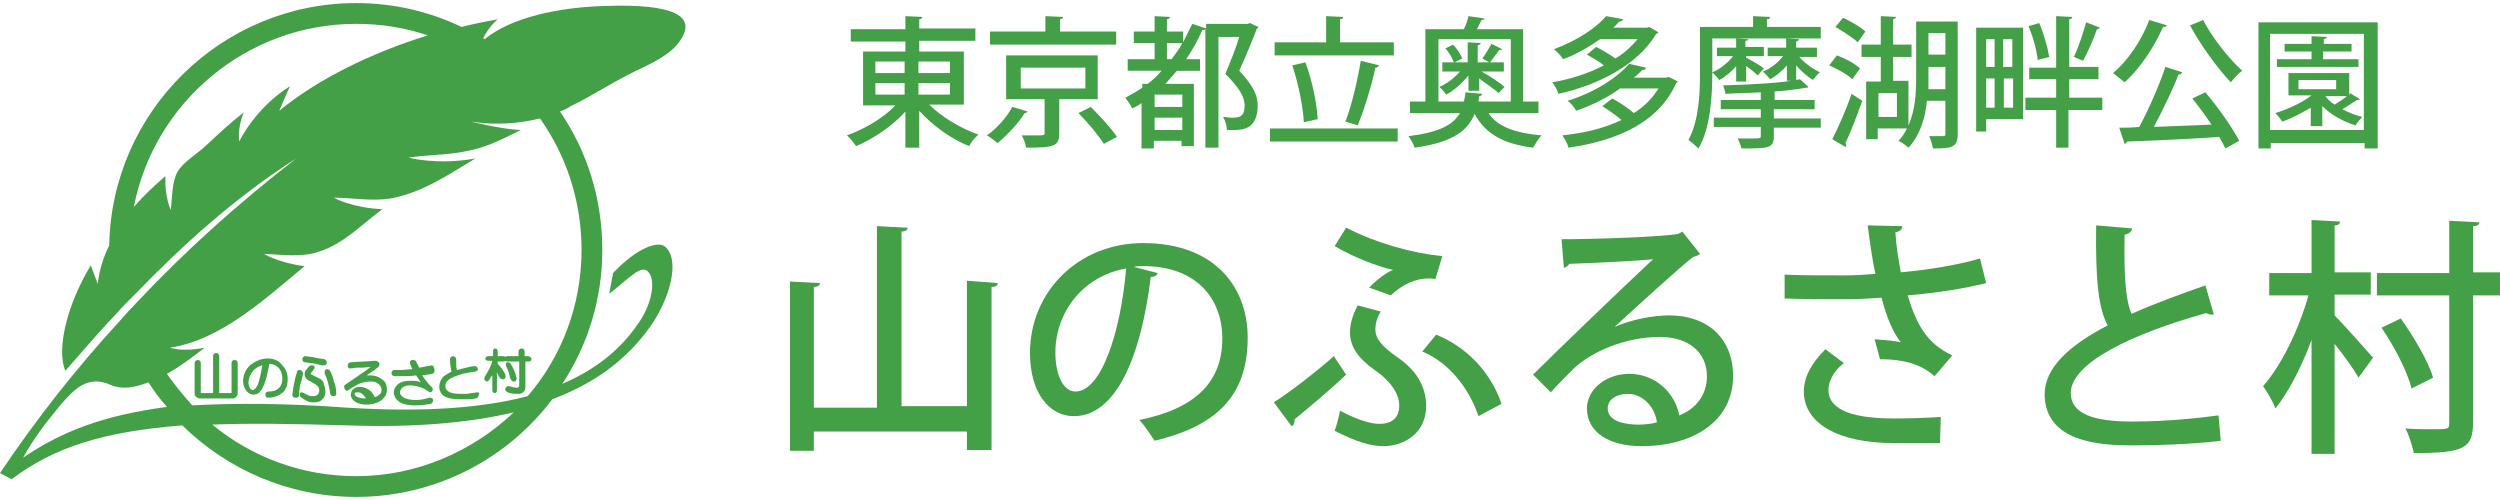 <?xml version="1.0" encoding="utf-8"?>
<svg version="1.1" xmlns="http://www.w3.org/2000/svg" xmlns:xlink="http://www.w3.org/1999/xlink" x="0px" y="0px" width="325px" height="65px" viewBox="0 0 325 65" style="enable-background:new 0 0 325 65;" xml:space="preserve">
<style type="text/css">
	.st0{fill:#43a047;}
</style>
<g>
	<path class="st0" d="M78,0.8c-5.2,0.2-11.5,1.4-15,4.3C63,5.1,62.9,5,62.8,5c0.3-0.6,0.8-1.5,1.9-2.5c-1.6,0.3-3.1,0.6-4.7,1
		c-4.2-2-8.8-3.1-13.7-3.1c-17.5,0-31.8,14.1-32.1,31.5c-0.8,1.6-1.3,3.3-1.5,5l-0.9-2.4c-3.1,5.1-4.5,11-3.3,13.7
		c2.2-2.5,4.4-5.1,6.7-7.5c0.5-0.6,1.4-1.5,2.3-2.4c6.2-6.4,12.9-12.5,21-17.7C31,26.4,24.1,32.6,17.7,39.4
		c-0.6,0.6-1.4,1.5-2.2,2.4C9.9,47.9,4.7,54.5,0,61.5l1.5,0.8c5.6-4.2,12-6.2,22.2-7c5.8,5.7,13.8,9.3,22.6,9.3
		c10.4,0,19.7-5,25.5-12.7c5.6-2.1,9.7-5.2,12.7-9.4c2.5-3.5,4-8.6,2-10.4c-0.8-0.8-3.5-0.1-6.8,3.4l-0.5,2.7c2.9-2.3,4.3-4,5.2-2.7
		c0.8,1.1,0.4,4.1-1.6,6.8c-2.3,3.3-5.5,5.8-9.7,7.6c3.3-5,5.2-11,5.2-17.4c0-6.7-2-12.9-5.5-18c0.5-0.2,1-0.4,1.4-0.7
		c2.9-1.4,5.4-3.1,8.3-4.5c2.3-1.1,4.7-2.2,5.9-4C91.7,0.6,82.8,0.6,78,0.8z M36.3,14.4c0,0,0.8-1.9,1.4-3.2
		c-4.6,2.9-6.6,7.2-6.6,7.2s-0.3-1.7,0.6-3.8c-1.8,1.4-3.4,2.9-5,4.4c-1.1,1-2.9,2.1-3.6,3.3c-0.8,1.4-0.7,3.5-0.9,5
		c0,0-0.8-1.6-0.7-4.4c-1.4,1.2-2.8,2.5-4.1,4C20,13.4,32,3.1,46.3,3.1c3.2,0,6.4,0.5,9.3,1.5C48.2,6.9,41.3,10.3,36.3,14.4z
		 M3,59.5c1.4-2.5,2.6-4.1,4.9-6.9c1.9-2.2,3.6-3.8,6.4-2.6c1.5,0.7,3.2,0.4,5-0.3c0.7,1.1,1.5,2.2,2.4,3.2C13.4,54,8,56.1,3,59.5z
		 M46.3,61.9c-7.1,0-13.6-2.5-18.7-6.7c4.9-0.2,10.7-0.1,17.6,0.1c8.6,0.3,15.7-0.3,21.6-1.7C61.4,58.7,54.2,61.9,46.3,61.9z
		 M75.6,32.5c0,7.2-2.6,13.9-7,19c-6.1,1.6-13.8,2.1-23.4,1.5C37,52.4,30.5,52.4,25,52.7c-1.2-1.3-2.3-2.7-3.3-4.1
		c1.8-1,3.5-2.3,4.9-3.4c-2.9,0.6-4.5,0-4.5,0c6.6-1,12.3-6.3,17.5-10.6c-3.3-0.4-5.3-1.6-5.3-1.6c2.3,0.1,5,0.5,7.2-0.3
		c3.2-1,5.6-3.6,8.2-5.5c-4.1-0.2-6.3-1.5-6.3-1.5c2.4,0,4.9,0.5,7.4,0.1c4.2-0.8,7.5-3.1,11-5.2c-4.9,0.9-8.7-0.1-8.7-0.1
		c2.5-0.4,4.7-0.3,7.3-0.8c2.8-0.5,4.9-1.6,7.3-2.8c-2.6-0.1-6.5-1.1-6.5-1.1c3.1,0.5,6.1,0.3,9-0.4C73.6,20.2,75.6,26.1,75.6,32.5z
		"/>
	<path class="st0" d="M30.5,46.8c-0.3,0-0.4,0.2-0.4,0.4V51c0,0.1,0,0.1-0.1,0.1h-1.5v-4.8c0-0.3-0.2-0.4-0.4-0.4
		c-0.3,0-0.4,0.2-0.4,0.4v4.8h-1.5c-0.1,0-0.1,0-0.1-0.1v-3.8c0-0.3-0.2-0.4-0.4-0.4s-0.4,0.2-0.4,0.4v4c0,0.2,0.1,0.3,0.2,0.4
		c0.1,0.1,0.3,0.2,0.4,0.2h4.4c0.2,0,0.3-0.1,0.4-0.2c0.1-0.1,0.2-0.3,0.2-0.4v-4C30.9,46.9,30.7,46.8,30.5,46.8z"/>
	<path class="st0" d="M34.8,46.6c-0.8,0-1.5,0.3-2.2,0.8c-0.7,0.6-1,1.4-1,2.2c0,0.5,0.2,0.9,0.5,1.3c0.3,0.3,0.6,0.4,0.9,0.4
		c0.4,0,0.7-0.2,0.9-0.5c0.3-0.4,0.5-0.9,0.7-1.6c0.1-0.5,0.3-1.1,0.4-1.9c0.5,0,0.9,0.2,1.2,0.5c0.3,0.3,0.5,0.8,0.5,1.4
		c0,0.5-0.1,0.9-0.4,1.2c-0.4,0.4-0.8,0.5-1.4,0.5c-0.2,0-0.4,0.1-0.4,0.4s0.1,0.4,0.4,0.4c0,0,0,0,0,0c0.8,0,1.4-0.3,1.9-0.7
		c0.4-0.4,0.6-1,0.6-1.7c0-0.7-0.2-1.3-0.7-1.8C36.3,46.9,35.6,46.6,34.8,46.6z M33.7,49.4c-0.1,0.5-0.3,0.9-0.5,1.1
		c-0.1,0.1-0.2,0.2-0.3,0.2c-0.2,0-0.3-0.1-0.4-0.2c-0.1-0.2-0.2-0.5-0.2-0.7c0-0.6,0.2-1.1,0.6-1.6c0.3-0.3,0.7-0.6,1.2-0.7
		C34,48.1,33.9,48.7,33.7,49.4z"/>
	<path class="st0" d="M39.6,47.1c0.3,0,0.6,0.1,0.9,0.1c0.3,0,0.8,0.2,1.4,0.3c0.1,0,0.1,0,0.2,0c0.2,0,0.3-0.1,0.4-0.3
		c0-0.2-0.1-0.4-0.3-0.5c-0.7-0.1-1.3-0.2-1.6-0.3c-0.4,0-0.7-0.1-0.9-0.1c0,0,0,0-0.1,0c-0.2,0.1-0.3,0.3-0.3,0.3
		C39.3,46.8,39.3,47,39.6,47.1z"/>
	<path class="st0" d="M41.7,49.3c-0.2-0.1-0.4-0.2-0.6-0.3c-0.2-0.1-0.4-0.2-0.6-0.3c-0.1,0-0.1-0.1-0.1-0.1c0,0,0-0.1,0.1-0.2
		c0.1-0.1,0.2-0.2,0.3-0.4c0.2-0.2,0.1-0.4-0.1-0.5c-0.1,0-0.1,0-0.2,0c-0.1,0-0.2,0-0.3,0.1c-0.2,0.2-0.3,0.4-0.5,0.6
		c-0.1,0.2-0.1,0.3-0.1,0.5c0,0.2,0.1,0.3,0.2,0.5c0.1,0.1,0.3,0.3,0.6,0.4c0.4,0.2,0.7,0.4,0.9,0.6c0.2,0.2,0.2,0.4,0.2,0.6
		c0,0.2-0.1,0.4-0.2,0.5c-0.1,0.1-0.3,0.2-0.6,0.2c-0.2,0-0.4,0-0.6-0.1c-0.2-0.1-0.4-0.2-0.6-0.3c-0.1,0-0.1-0.1-0.2-0.1
		c-0.1,0-0.2,0-0.3,0.1c0,0,0,0,0,0.1c0,0.1-0.1,0.3,0.2,0.5c0.3,0.2,0.6,0.4,0.9,0.5c0.2,0.1,0.5,0.1,0.7,0.1
		c0.5,0,0.9-0.1,1.1-0.4c0.3-0.2,0.4-0.6,0.4-1c0-0.4-0.1-0.7-0.2-0.9C42.1,49.6,41.9,49.5,41.7,49.3z"/>
	<path class="st0" d="M39,48.1c0,0-0.1,0-0.1,0c-0.2,0-0.3,0.1-0.3,0.3c-0.2,0.6-0.3,1.1-0.4,1.6c-0.1,0.4-0.1,0.8-0.2,1.3
		c0,0.1,0,0.2,0.1,0.3c0.1,0.1,0.2,0.1,0.3,0.1c0,0,0,0,0.1,0c0.2,0,0.4-0.1,0.4-0.4c0-0.7,0.1-1.2,0.2-1.5c0.1-0.3,0.2-0.7,0.3-1.3
		C39.3,48.3,39.2,48.1,39,48.1z"/>
	<path class="st0" d="M42.9,48.2c-0.1-0.1-0.2-0.2-0.3-0.2c-0.1,0-0.1,0-0.2,0c-0.2,0.1-0.2,0.3-0.2,0.5c0.2,0.5,0.4,1,0.5,1.5
		c0.1,0.4,0.2,0.8,0.2,1.1c0,0.2,0.2,0.4,0.4,0.4c0,0,0.1,0,0.1,0c0.2,0,0.4-0.2,0.3-0.4c0-0.6-0.1-1.1-0.3-1.5
		C43.3,49,43.1,48.6,42.9,48.2z"/>
	<path class="st0" d="M48.1,48.8c-0.1,0-0.3,0-0.4,0l0.1-0.1c0.3-0.2,0.6-0.4,0.9-0.6c0.2-0.2,0.4-0.3,0.5-0.4
		c0.1-0.2,0.2-0.3,0.1-0.5c-0.1-0.1-0.2-0.3-0.5-0.3c-1,0.1-2.1,0.1-3.2,0.2c-0.2,0-0.4,0.2-0.4,0.4c0,0.1,0,0.2,0.1,0.3
		c0,0.1,0.1,0.1,0.3,0.1c0,0,0.7-0.1,0.7-0.1l0.8,0l1.1-0.1c-1.2,0.9-2.3,1.6-3.3,2.3c-0.2,0.1-0.2,0.3-0.1,0.5c0,0,0,0,0,0.1
		c0.1,0.1,0.2,0.2,0.3,0.2c0.1,0,0.1,0,0.2-0.1c0.6-0.4,1.1-0.7,1.6-0.9c0.4-0.1,0.8-0.2,1.3-0.2c0.5,0,0.8,0.1,1.1,0.4
		c0.2,0.2,0.3,0.4,0.3,0.7c0,0.3-0.1,0.5-0.3,0.6c-0.2,0.2-0.4,0.3-0.6,0.3c-0.2-0.4-0.4-0.7-0.7-0.9c-0.4-0.3-0.8-0.4-1.2-0.4
		c-0.4,0-0.7,0.1-1,0.4c-0.1,0.2-0.2,0.4-0.2,0.6c0,0.2,0.1,0.5,0.3,0.7c0.4,0.4,1,0.6,1.8,0.6c0.7,0,1.3-0.2,1.8-0.5
		c0.5-0.4,0.8-0.8,0.8-1.4c0-0.5-0.1-0.9-0.4-1.2C49.3,49,48.8,48.8,48.1,48.8z M47.4,51.8c-0.4,0-0.7-0.1-1-0.2
		c-0.3-0.2-0.3-0.4-0.3-0.4c0-0.1,0-0.2,0.4-0.2c0.3,0,0.5,0.1,0.8,0.4c0.1,0.2,0.3,0.3,0.3,0.5C47.6,51.7,47.5,51.8,47.4,51.8z"/>
	<path class="st0" d="M56.1,47.5C56.1,47.5,56,47.5,56.1,47.5c-0.5,0.1-1,0.2-1.6,0.3c-0.1-0.3-0.3-0.5-0.4-0.8
		c-0.1-0.2-0.3-0.2-0.4-0.2c-0.1,0-0.1,0-0.2,0c-0.2,0.1-0.2,0.2-0.2,0.5c0.1,0.2,0.2,0.4,0.3,0.7c-0.5,0-1.1,0.1-1.6,0.1h-0.7
		c-0.2,0-0.4,0.1-0.4,0.4s0.2,0.4,0.4,0.4c0.5,0,0.9,0,1.3,0c0.3,0,0.8,0,1.5-0.1c0.2,0.3,0.4,0.6,0.6,0.9c-0.5-0.2-0.9-0.2-1.3-0.2
		c-0.7,0-1.2,0.1-1.6,0.4c-0.4,0.3-0.6,0.7-0.6,1.1c0,0.5,0.3,1,0.8,1.3c0.5,0.3,1.2,0.4,2,0.4c0.7,0,1.4-0.1,2-0.2
		c0.2-0.1,0.3-0.2,0.3-0.5c0-0.2-0.2-0.3-0.4-0.3c0,0-0.1,0-0.1,0c-0.6,0.2-1.2,0.3-1.7,0.3c-0.7,0-1.2-0.1-1.6-0.3
		c-0.3-0.2-0.5-0.4-0.5-0.7c0-0.2,0.1-0.4,0.3-0.6c0.2-0.2,0.6-0.3,1.1-0.3c0.3,0,0.7,0.1,1.1,0.2c0.4,0.1,0.8,0.3,1.2,0.6
		c0.1,0,0.1,0.1,0.2,0.1c0.1,0,0.2,0,0.3-0.2c0.1-0.1,0.1-0.3-0.1-0.5c-0.2-0.2-0.5-0.5-0.7-0.8c-0.2-0.2-0.4-0.5-0.5-0.7
		c0.5-0.1,0.9-0.1,1.3-0.2c0.2-0.1,0.3-0.2,0.3-0.5C56.4,47.6,56.3,47.5,56.1,47.5z"/>
	<path class="st0" d="M62,51C62,51,62,51,62,51c-0.4,0.1-0.8,0.1-1.3,0.2c-0.3,0-0.5,0-0.8,0c-0.8,0-1.3-0.1-1.6-0.3
		c-0.3-0.2-0.4-0.4-0.4-0.7c0-0.3,0.1-0.6,0.4-0.8c0.3-0.3,0.9-0.5,1.8-0.8c0.5-0.1,1-0.2,1.7-0.3c0.2,0,0.4-0.2,0.3-0.4
		c0-0.2-0.2-0.3-0.4-0.3c0,0,0,0,0,0c-0.3,0-0.7,0.1-1.1,0.2c-0.4,0.1-0.8,0.2-1.2,0.3c-0.1-0.3-0.1-0.8-0.1-1.4
		c0-0.2-0.2-0.4-0.4-0.4c-0.2,0-0.4,0.2-0.4,0.4c0,0.7,0.1,1.2,0.2,1.6c-0.4,0.2-0.7,0.4-1,0.6c-0.4,0.4-0.6,0.9-0.6,1.4
		c0,0.4,0.2,0.8,0.4,1c0.4,0.4,1.1,0.6,2.3,0.6c0.3,0,0.7,0,1.1,0c0.5,0,0.8-0.1,1-0.1c0.2-0.1,0.3-0.2,0.3-0.4
		C62.4,51.1,62.3,51,62,51z"/>
	<path class="st0" d="M66.8,49.6C66.8,49.6,66.9,49.6,66.8,49.6c0.2,0,0.3-0.1,0.3-0.2c0.1-0.1,0.1-0.2,0-0.4
		c-0.1-0.6-0.4-1.2-0.7-1.7c-0.1-0.1-0.2-0.2-0.3-0.2c-0.1,0-0.1,0-0.2,0c-0.1,0-0.2,0.2-0.1,0.5c0.2,0.4,0.4,0.9,0.5,1.5
		C66.5,49.6,66.7,49.6,66.8,49.6z"/>
	<path class="st0" d="M68.6,46.3h-0.4v-0.6c0-0.3-0.2-0.4-0.4-0.4c-0.2,0-0.4,0.2-0.4,0.4v0.6H66c-0.1,0-0.2,0-0.3,0.1
		c-0.1-0.1-0.2-0.1-0.3-0.1h-0.7v-0.6c0-0.2-0.1-0.4-0.3-0.4c-0.2,0-0.3,0.1-0.3,0.4v0.6h-0.6c-0.2,0-0.4,0.1-0.4,0.3
		s0.1,0.3,0.4,0.3H64c-0.1,0.6-0.5,1.3-1,2.1c-0.1,0.3,0,0.5,0.1,0.5c0.1,0,0.1,0.1,0.2,0.1c0.1,0,0.2-0.1,0.3-0.2
		c0.1-0.2,0.2-0.4,0.4-0.6v1.9c0,0.2,0.1,0.4,0.3,0.4c0.2,0,0.3-0.1,0.3-0.4v-2.3c0.1,0.2,0.2,0.4,0.3,0.6c0.1,0.2,0.3,0.3,0.4,0.3
		c0.1,0,0.1,0,0.2,0c0.1,0,0.3-0.2,0.2-0.6c-0.2-0.4-0.5-0.9-1-1.4V47h0.7c0.1,0,0.2,0,0.3-0.1c0.1,0.1,0.2,0.1,0.3,0.1h1.5v3.1
		c0,0.2-0.1,0.3-0.3,0.3c-0.3,0-0.7-0.1-1-0.2c0,0-0.1,0-0.1,0c-0.2,0-0.3,0.1-0.4,0.3c-0.1,0.2,0.1,0.4,0.3,0.5
		c0.5,0.2,0.9,0.2,1.4,0.2c0.5,0,0.9-0.3,0.9-0.9V47h0.4c0.2,0,0.4-0.1,0.4-0.3S68.9,46.3,68.6,46.3z"/>
</g>
<g>
	<path class="st0" d="M125.2,13.6h-4.4c1.6,1.6,4.1,3.1,6.4,3.9c-0.4,0.3-1,1-1.2,1.5c-2.3-0.9-4.8-2.7-6.5-4.6v4.8h-1.8v-4.7
		c-1.7,1.9-4.1,3.5-6.4,4.5c-0.3-0.4-0.8-1.1-1.2-1.4c2.2-0.8,4.7-2.2,6.3-3.9h-4.2V6.7h5.5V5.4h-7.1V3.8h7.1V2.1l2.2,0.1
		c0,0.1-0.1,0.3-0.4,0.3v1.2h7.3v1.6h-7.3v1.4h5.8V13.6z M113.8,8v1.5h3.8V8H113.8z M113.8,10.8v1.5h3.8v-1.5H113.8z M123.5,8h-4.1
		v1.5h4.1V8z M123.5,12.3v-1.5h-4.1v1.5H123.5z"/>
	<path class="st0" d="M133.6,14.5c-0.1,0.1-0.2,0.2-0.4,0.2c-0.7,1.2-2.2,2.8-3.5,3.9c-0.4-0.3-1-0.8-1.4-1c1.3-0.9,2.6-2.4,3.3-3.7
		L133.6,14.5z M145.1,4.1v1.7h-16.4V4.1h7.2v-2l2.3,0.1c0,0.1-0.1,0.3-0.4,0.3v1.6H145.1z M142.9,12.9h-5.2v4.4
		c0,1.7-0.6,1.9-4.3,1.9c-0.1-0.5-0.3-1.2-0.6-1.6c0.7,0,1.3,0,1.8,0c1.1,0,1.2,0,1.2-0.3v-4.4h-5V7.2h11.9V12.9z M132.7,8.8v2.7
		h8.4V8.8H132.7z M143.5,18.7c-0.7-1.1-2.1-2.8-3.3-4l1.6-0.8c1.2,1.2,2.7,2.8,3.4,3.9L143.5,18.7z"/>
	<path class="st0" d="M156.8,3.1h5.4c0.3-0.1,0.3-0.1,0.3-0.1c0.1,0,0.1,0.1,1.1,0.5c0,0.1-0.1,0.2-0.2,0.2
		c-0.6,1.6-1.4,3.5-2.3,5.5c1.8,1.9,2.4,3.2,2.4,4.5c0,3.2-2.1,3.2-3.2,3.2c-0.3,0-0.5,0-0.8,0c0-0.5-0.2-1.2-0.5-1.7
		c0.4,0,0.7,0.1,1,0.1c1,0,1.8,0,1.8-1.6c0-1.1-0.7-2.3-2.5-4.1c0.7-1.7,1.4-3.4,1.8-4.8h-2.7v14.4h-1.7V3.8
		c-0.1,0.1-0.2,0.1-0.4,0.1c-0.6,1.4-1.3,2.6-2.1,3.8h1.8v1.5h-3c-0.5,0.6-1,1.1-1.5,1.7h3.7V19h-1.6v-0.7h-3.6v1h-1.6v-5.9
		c-0.4,0.3-0.8,0.5-1.2,0.7c-0.2-0.4-0.6-1-0.9-1.4c0.7-0.4,1.5-0.8,2.2-1.3v-0.5h0.7c0.7-0.5,1.3-1.1,1.8-1.7h-4.4V7.7h3.5V5.6
		h-2.7V4.1h2.7v-2l2,0.1c0,0.1-0.1,0.3-0.4,0.3v1.6h2.1v1.4c0.4-0.8,0.8-1.6,1.2-2.4l1.8,0.6V3.1z M153.7,13.9v-1.6h-3.6v1.6H153.7z
		 M150.1,16.9h3.6v-1.6h-3.6V16.9z M151.7,7.7h0.6c0.5-0.7,1-1.3,1.4-2.1h-2V7.7z"/>
	<path class="st0" d="M165.1,16.7h16.6v1.7h-16.6V16.7z M181.2,5.5v1.7h-15.5V5.5h6.7V2.1l2.2,0.1c0,0.2-0.1,0.3-0.4,0.3v3H181.2z
		 M169.7,8.1c0.9,2.4,1.5,5.4,1.6,7.4c-0.1,0-0.1,0-1.8,0.4c-0.1-2-0.7-5-1.5-7.4L169.7,8.1z M179.3,8.5c-0.1,0.1-0.2,0.3-0.5,0.3
		c-0.5,2.4-1.5,5.6-2.3,7.5l-1.6-0.5c0.8-2,1.6-5.4,2-7.9L179.3,8.5z"/>
	<path class="st0" d="M200.1,14.7h-6.6c1.2,1.8,3.5,2.6,6.9,2.9c-0.4,0.4-0.8,1.1-1.1,1.6c-3.9-0.5-6.2-1.8-7.6-4.4
		c-0.9,2.2-2.8,3.7-7.8,4.4c-0.1-0.4-0.5-1.1-0.8-1.5c4.1-0.5,5.8-1.5,6.7-3h-6.5v-1.5h2V3.8h5c0.3-0.6,0.5-1.2,0.6-1.7l2.1,0.3
		c0,0.1-0.2,0.2-0.4,0.2c-0.2,0.4-0.4,0.8-0.6,1.2h6v9.4h2V14.7z M186.9,13.2h3.4c0.1-0.4,0.2-0.8,0.2-1.2l2.2,0.2
		c0,0.1-0.2,0.3-0.4,0.3c0,0.2-0.1,0.5-0.1,0.7h4.2V5.1h-9.4V13.2z M190.9,11.9V9.8c-0.8,1-1.9,2-2.9,2.5c-0.2-0.3-0.6-0.8-0.9-1
		c1-0.4,2-1.2,2.7-2h-2.3V8.1h1.5c-0.2-0.5-0.6-1.3-1.1-1.8l1-0.5c0.5,0.5,1,1.3,1.2,1.8l-1,0.5h1.7V5.5l1.7,0.1
		c0,0.1-0.1,0.2-0.4,0.3v2.2h1.5l-0.9-0.5c0.4-0.5,0.9-1.4,1.2-1.9l1.4,0.7c-0.1,0.1-0.2,0.1-0.4,0.1c-0.3,0.4-0.8,1.1-1.2,1.6h1.8
		v1.2h-2.9c1.1,0.6,2.3,1.4,3,2l-0.8,0.8c-0.5-0.5-1.6-1.2-2.5-1.9v1.6H190.9z"/>
	<path class="st0" d="M214.4,3.5l1.2,0.7c-0.1,0.1-0.1,0.2-0.3,0.2c-2.4,4.1-7.7,6.7-12.7,7.8c-0.1-0.4-0.5-1.1-0.8-1.5
		c2.3-0.4,4.6-1.1,6.7-2.2c-0.6-0.5-1.5-1-2.2-1.4l1.2-1c0.8,0.4,1.8,1,2.5,1.5c1.2-0.7,2.1-1.6,2.9-2.5H208
		c-1.3,0.9-2.9,1.9-4.8,2.6c-0.2-0.4-0.8-1-1.2-1.3c3.2-1.2,5.5-2.8,6.8-4.3l2.2,0.4c-0.1,0.2-0.2,0.3-0.5,0.3
		c-0.3,0.3-0.5,0.6-0.8,0.8h4.4L214.4,3.5z M216.6,10.1l0.3-0.1c1.1,0.5,1.2,0.6,1.2,0.6c0,0.1-0.1,0.1-0.2,0.2
		c-2.3,5.2-7.8,7.5-14,8.4c-0.1-0.5-0.5-1.2-0.8-1.6c2.8-0.3,5.4-0.9,7.7-2c-0.7-0.6-1.7-1.3-2.5-1.8l1.3-1c0.9,0.5,2,1.2,2.8,1.9
		c1.3-0.8,2.4-1.9,3.2-3.2h-5c-1.5,1.1-3.4,2.1-5.7,2.9c-0.2-0.4-0.7-1-1.1-1.3c3.8-1.2,6.5-3.1,8-4.8l2.2,0.5
		c-0.1,0.2-0.2,0.3-0.5,0.3c-0.3,0.3-0.7,0.7-1.1,1H216.6z"/>
	<path class="st0" d="M236.6,5h-14v4.4c0,2.9-0.2,7.2-1.8,9.9c-0.3-0.3-1-0.9-1.3-1.1c1.4-2.6,1.5-6.2,1.5-8.9V3.5h6.9V2.1l2.2,0.1
		c0,0.2-0.1,0.3-0.4,0.3v1h7V5z M230.6,14.3v1.1h6.1v1.2h-6.1v1.1c0,1.6-0.7,1.6-4.2,1.6c-0.1-0.4-0.3-0.9-0.5-1.3
		c0.6,0,1.3,0,1.8,0c1.2,0,1.2,0,1.2-0.4v-1.1h-6.1v-1.2h6.1v-1.1h-5.2v-1.2h5.2v-1c-1.5,0.1-3.1,0.1-4.6,0.2c0-0.3-0.2-0.8-0.3-1.1
		c3.5-0.1,7.8-0.3,10-0.8l1.1,1c-0.1,0.1-0.1,0.1-0.2,0.1c0,0-0.1,0-0.1,0c-1.1,0.2-2.6,0.4-4.1,0.5v1.1h5.2v1.2H230.6z M227,10.6
		h-1.3v-2c-0.6,0.7-1.4,1.4-2.2,1.8c-0.2-0.3-0.6-0.7-0.9-1c1-0.4,2-1.2,2.7-2.1h-2.1V6.2h2.5V5l1.6,0.1c0,0.1-0.1,0.2-0.4,0.2v0.8
		h2.4v1.2H227v0.2c0.6,0.3,2,1.1,2.3,1.4l-0.8,0.9c-0.3-0.3-0.9-0.8-1.5-1.2V10.6z M233.6,10.5h-1.3V8.5c-0.6,0.7-1.4,1.4-2.2,1.8
		c-0.2-0.3-0.6-0.7-0.9-1c1-0.4,2-1.2,2.6-2h-2V6.2h2.4V5l1.7,0.1c0,0.1-0.1,0.2-0.4,0.3v0.8h2.7v1.2h-2.3c0.7,0.8,1.8,1.6,2.7,2
		c-0.3,0.2-0.7,0.7-0.9,1c-0.7-0.4-1.6-1.2-2.2-1.9V10.5z"/>
	<path class="st0" d="M238.8,7.2c1.1,0.4,2.4,1.1,3,1.7l-1,1.4c-0.6-0.6-1.9-1.3-3-1.8L238.8,7.2z M238.2,18.1
		c0.7-1.4,1.8-3.8,2.5-5.9l1.4,0.9c-0.7,1.9-1.5,4.1-2.2,5.5c0.1,0.1,0.1,0.2,0.1,0.3c0,0.1,0,0.1-0.1,0.2L238.2,18.1z M239.6,2.3
		c1,0.5,2.3,1.2,2.9,1.8l-1,1.4c-0.6-0.6-1.9-1.4-2.9-2L239.6,2.3z M254.5,2.8v14.6c0,1.8-0.8,1.9-3.2,1.9c-0.1-0.4-0.3-1.2-0.5-1.6
		c0.8,0,1.5,0,1.8,0c0.3,0,0.3-0.1,0.3-0.4v-4.2h-2.4c-0.2,2.2-0.9,4.5-2.4,6.1c-0.3-0.3-0.9-0.7-1.3-0.9c0.5-0.5,0.8-1,1.1-1.6
		h-3.8v1.4h-1.5v-7.5h1.9V7.4h-2.5V5.8h2.5V2.1l2,0.1c0,0.1-0.1,0.2-0.4,0.3v3.3h2.4v1.6h-2.4v3.1h2v5.8c0.9-2,1-4.3,1-6.2V2.8
		H254.5z M246.6,15.2v-3.1h-2.4v3.1H246.6z M250.7,10.2c0,0.4,0,0.9,0,1.4h2.2V8.7h-2.2V10.2z M252.9,4.3h-2.2v2.8h2.2V4.3z"/>
	<path class="st0" d="M263,3.6v11.9h-4.8v1.6h-1.3V3.6H263z M259.3,5.1h-1.1v3.6h1.1V5.1z M258.2,10.2V14h1.1v-3.8H258.2z
		 M261.6,8.7V5.1h-1.2v3.6H261.6z M260.5,14h1.2v-3.8h-1.2V14z M273.3,12.7v1.6h-4.4v4.9h-1.6v-4.9h-4v-1.6h4v-2.4h-3.5V8.8h3.5V2.1
		l2.1,0.1c0,0.1-0.1,0.3-0.4,0.3v6.2h3.8v1.6h-3.8v2.4H273.3z M265.1,3c0.6,1.4,1.1,3.2,1.3,4.4l-1.5,0.4c-0.1-1.2-0.6-3-1.2-4.4
		L265.1,3z M273,3.6c-0.1,0.1-0.2,0.2-0.4,0.2c-0.4,1.2-1.2,3-1.8,4.1c0,0-1.2-0.5-1.2-0.5c0.6-1.2,1.2-3.1,1.6-4.5L273,3.6z"/>
	<path class="st0" d="M281.7,3.3c-0.1,0.2-0.3,0.2-0.5,0.2c-1.2,2.7-3,5.4-5,7.2c-0.4-0.3-1.1-0.9-1.5-1.2c1.9-1.6,3.7-4.2,4.7-6.9
		L281.7,3.3z M283.7,9.4c-0.1,0.2-0.3,0.3-0.5,0.3c-0.8,2.1-2.1,4.7-3.2,6.8c2.3-0.1,4.9-0.2,7.5-0.3c-0.8-1.2-1.7-2.4-2.5-3.4
		l1.7-0.8c1.7,2,3.5,4.6,4.4,6.3l-1.8,1c-0.2-0.4-0.5-1-0.8-1.5c-4.4,0.3-9,0.5-12,0.6c0,0.2-0.2,0.3-0.3,0.3l-0.7-2.1
		c0.8,0,1.6,0,2.6-0.1c1.2-2.2,2.6-5.4,3.4-7.8L283.7,9.4z M286.4,2.6c1.2,2.3,3.4,5.1,5.1,6.6c-0.5,0.3-1.1,1-1.5,1.5
		c-1.7-1.8-3.9-4.8-5.3-7.4L286.4,2.6z"/>
	<path class="st0" d="M293.5,2.9h15.6v16.4h-1.7v-0.7h-12.2v0.7h-1.6V2.9z M295.1,16.9h12.2V4.4h-12.2V16.9z M305.5,12.1l1.3,0.8
		c-0.1,0.1-0.3,0.1-0.4,0.1c-0.5,0.3-1.2,0.8-1.9,1.2c0.8,0.4,1.7,0.8,2.6,1c-0.3,0.3-0.7,0.8-0.9,1.1c-1.6-0.5-3.2-1.4-4.3-2.5v2.6
		h-1.5v-2.4c-1.2,0.7-2.5,1.4-3.7,1.8c-0.2-0.3-0.6-0.8-0.9-1.1c1.6-0.5,3.4-1.3,4.7-2.3h-3V9.5h7.9v2.9L305.5,12.1z M306.6,7.7v1
		H296v-1h4.5v-1H297v-1h3.5v-1l2,0.1c0,0.1-0.1,0.2-0.4,0.3v0.6h3.6v1H302v1H306.6z M298.8,10.4v1.2h4.9v-1.2H298.8z M302.3,12.5
		L302.3,12.5c0.3,0.4,0.7,0.8,1.2,1.1c0.5-0.3,1.1-0.7,1.6-1.1H302.3z"/>
</g>
<g>
	<path class="st0" d="M125.8,36.5l3.9,0.3c0,0.3-0.2,0.5-0.8,0.5v21.2h-3.2v-2.4h-19.9v2.5h-3.1v-22l3.9,0.2c0,0.3-0.3,0.5-0.8,0.5
		v15.7h8.2V29.4l4,0.2c0,0.3-0.3,0.5-0.8,0.5v22.7h8.5V36.5z"/>
	<path class="st0" d="M150.5,35.5c-0.1,0.3-0.4,0.5-0.9,0.5c-1.3,10.6-4.6,18.1-10,18.1c-3.1,0-5.7-2.9-5.7-8.2
		c0-8,6.3-14.3,14.7-14.3c9.3,0,13.6,5.7,13.6,12.3c0,7.7-4.2,11.5-12.1,13.4c-0.5-0.7-1.2-1.9-2-2.7c7.4-1.5,10.8-5,10.8-10.6
		c0-5.3-3.5-9.4-10.2-9.4c-0.5,0-0.9,0-1.3,0.1L150.5,35.5z M146.4,34.9c-5.7,1-9.2,5.8-9.2,10.9c0,3.1,1.1,5.1,2.6,5.1
		C143.2,50.9,145.7,43.1,146.4,34.9z"/>
	<path class="st0" d="M165.6,52.3c1.9-1.2,5.2-3.7,7.8-6l1.6,2.4c-2.1,2-5.1,4.5-6.7,5.8c0,0.5-0.1,0.8-0.4,0.9L165.6,52.3z
		 M175,29.6c3.9,2,8.5,3.3,12.5,3.7l-0.9,3c-0.3-0.1-0.6-0.1-0.9-0.1c-1.6,0-3.3,0.7-4.9,2.2l-2.8-1c0.7-0.8,2.2-2,3.1-2.3
		c-2.1-0.5-5-1.6-7.6-3.1L175,29.6z M179.5,40.5c-0.5,0.8-0.7,1.6-0.7,2.3c0,1.2,0.8,2.2,2.8,3.6c2.5,1.7,3.8,3.8,3.8,6.4
		c0,3.3-2.6,5.2-5.6,5.2c-1.6,0-3.6-0.6-6.3-2c0.3-0.8,0.5-1.6,0.7-2.6c2.5,1.3,4.1,1.7,5.1,1.7c1.8,0,2.6-0.9,2.6-2.4
		c0-1.4-1-3.1-3.2-4.6c-2.1-1.5-3.2-3-3.2-4.9c0-1,0.3-2.2,1-3.5L179.5,40.5z M186.7,43.5c3.7,1.5,7,4.6,8.5,9l-3,1.6
		c-1.3-3.9-4.1-7.1-7.3-8.4L186.7,43.5z"/>
	<path class="st0" d="M209.9,42.5c2-0.9,4.9-1.5,7.1-1.5c5,0,8.3,3,8.3,7.9c0,5.8-5.1,9.1-11.9,9.1c-4.2,0-7.1-1.8-7.1-4.9
		c0-2.5,2.5-4.5,5.5-4.5c3.5,0,6,2.6,6.5,5.4c2.1-0.8,3.6-2.6,3.6-5.1c0-3.1-2.4-5.1-6.1-5.1c-4.6,0-9,2-11.2,4.1
		c-0.8,0.8-2.1,2.1-3,3.1l-2.3-2.3c2.6-2.6,11.2-10.9,15.6-15c-1.7,0.2-7.8,0.5-10.9,0.6c-0.1,0.2-0.4,0.5-0.7,0.5l-0.3-3.7
		c4.3,0,13-0.3,15.2-0.7l0.5-0.3L221,33c-0.2,0.2-0.5,0.3-0.9,0.4C218.2,34.9,212.5,40.1,209.9,42.5L209.9,42.5z M213,55.2
		c0.7,0,1.8-0.1,2.4-0.3c-0.3-2.1-1.9-3.7-3.8-3.7c-1.4,0-2.6,0.7-2.6,1.9C209,54.8,211.3,55.2,213,55.2z"/>
	<path class="st0" d="M258.2,36.8c-2.7,0.7-6.6,1.3-10.2,1.6c1.2,4,2.6,6.3,5.8,7.8l-2.3,2.7c-1.4-1.2-3.3-2.2-7.1-2.2l-0.7-2.6
		c1.3,0.1,2.6,0.2,3.4,0.4c-1-1.3-1.8-3.1-2.5-5.8c-1.4,0.1-3,0.2-4.8,0.2c-2,0-5.7,0-7.8-0.1v-3.1c1.9,0.1,4.4,0.1,7.8,0.1
		c1.4,0,2.9-0.1,4-0.2c-0.4-1.8-0.7-4-1-6.3l4.5,0.1c0,0.4-0.3,0.7-0.9,0.8c0.1,1.8,0.4,3.5,0.7,5.2c3.5-0.3,7.7-1,10.3-1.8
		L258.2,36.8z M252.2,57.6c-1.6,0-3.4,0-6,0c-7.3,0-11.7-2.6-11.7-6.7c0-1.9,1-3.7,2.8-5.5l2.4,1.8c-1.4,1.1-2,2.4-2,3.5
		c0,2.8,3.7,3.7,8.5,3.7c2.7,0,4.5-0.1,6.1-0.2L252.2,57.6z"/>
	<path class="st0" d="M287.8,40.9c-0.1,0-0.2,0-0.3,0c-0.3,0-0.5-0.1-0.7-0.2c-9.7,2.7-17.6,6.5-17.6,10.4c0,2.7,3,3.7,7.9,3.7
		c4.9,0,9.1-0.5,11.3-0.8l0.3,3.3c-2.3,0.3-6.5,0.6-11.8,0.6c-6.3,0-11-1.5-11.1-6.6c0-3.5,3.2-6.4,8.2-9c-1.2-2.2-1.6-5.8-1.5-13
		l4.7,0.4c-0.1,0.4-0.4,0.7-1,0.8c-0.1,5.1,0.1,8.5,0.9,10.3c2.9-1.3,6.2-2.5,9.6-3.7L287.8,40.9z"/>
	<path class="st0" d="M303.5,38.5v2.5c1.1,1.1,4.2,4.6,5,5.5l-1.9,2.6c-0.6-1.1-1.9-2.9-3.1-4.4v14.3h-3V44.2
		c-1.3,3.5-3,6.8-4.7,8.9c-0.3-0.9-1.1-2.2-1.6-2.9c2.4-2.7,4.7-7.5,5.9-11.8H295v-2.9h5.5v-6.9l3.7,0.2c0,0.3-0.2,0.5-0.7,0.5v6.1
		h4.7v2.9H303.5z M325,35.5v2.9h-3.5v16.5c0,3.4-1.2,4-7.7,4c-0.2-0.9-0.6-2.3-1.1-3.2c1.3,0.1,2.5,0.1,3.5,0.1c2.1,0,2.2,0,2.2-0.8
		V38.4h-9.4v-2.9h9.4v-6.8l3.9,0.2c0,0.3-0.2,0.5-0.8,0.5v6H325z M312.1,41.4c1.7,2.4,3.6,5.6,4.2,7.7l-2.8,1.4
		c-0.5-2.1-2.2-5.4-3.9-7.9L312.1,41.4z"/>
</g>
</svg>
